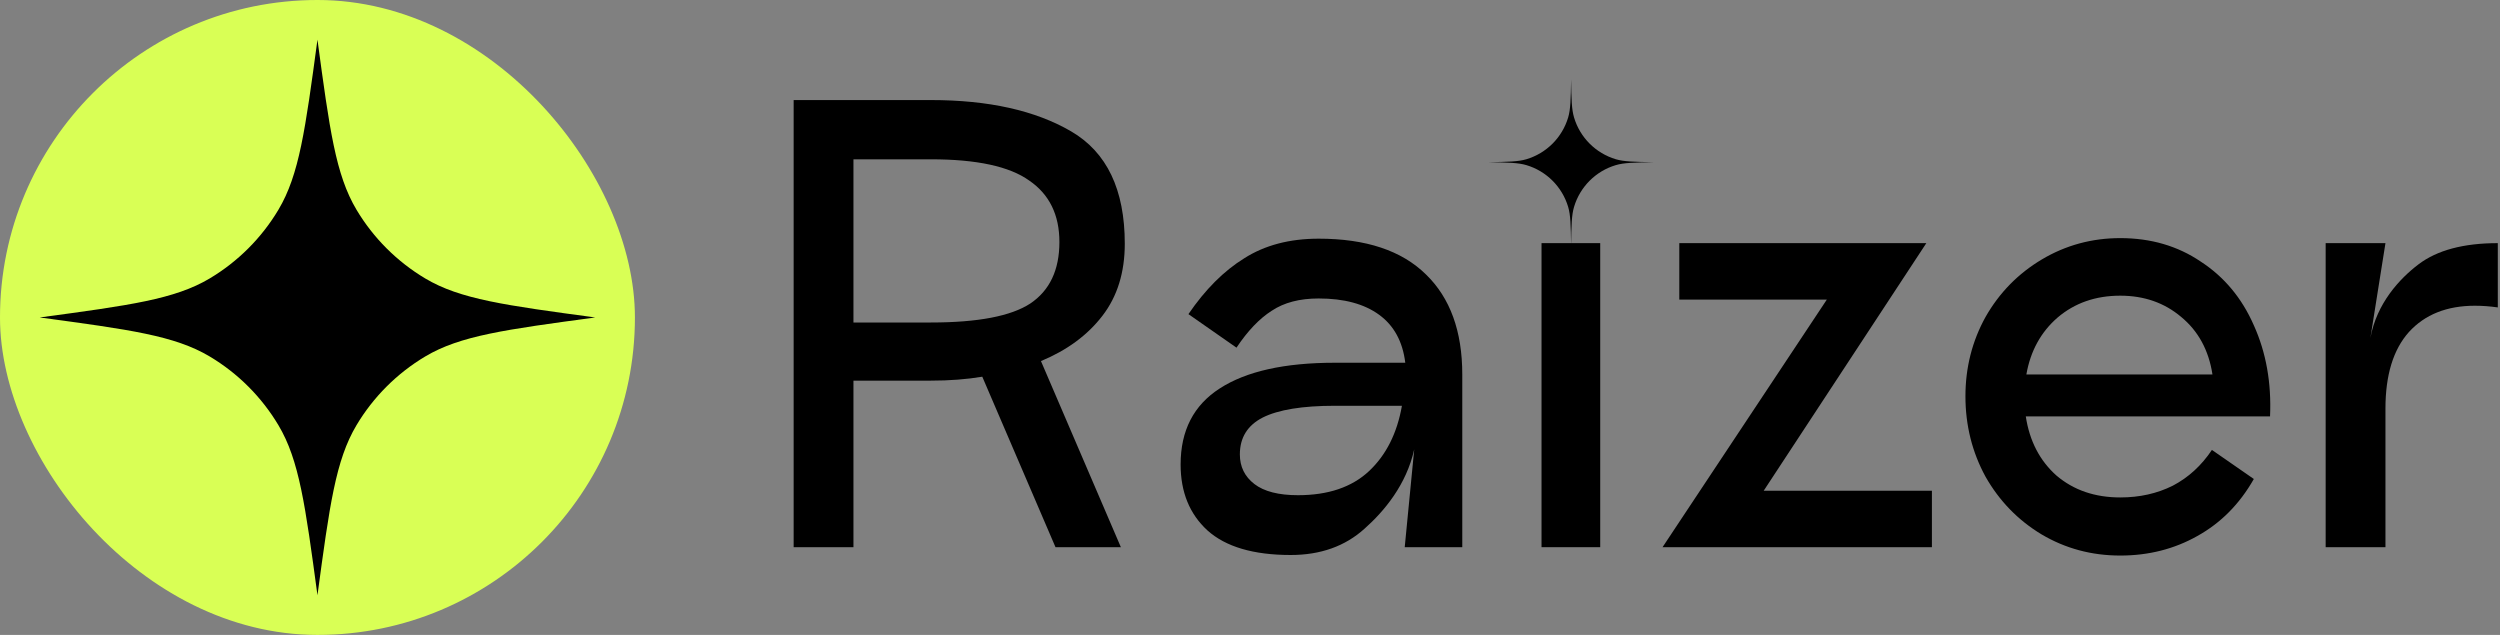 <svg width="126" height="32" viewBox="0 0 126 32" fill="none" xmlns="http://www.w3.org/2000/svg">
<rect x="0" y="0" width="126" height="32" fill="#808080" stroke="none"/>
<rect width="32" height="32" rx="16" fill="#D9FF55"/>
<path d="M16 2C16.612 6.54 16.918 8.81 17.966 10.568C18.816 11.993 20.007 13.184 21.432 14.034C23.19 15.082 25.46 15.388 30 16C25.46 16.612 23.19 16.918 21.432 17.966C20.007 18.816 18.816 20.007 17.966 21.432C16.918 23.19 16.612 25.46 16 30C15.388 25.46 15.082 23.19 14.034 21.432C13.184 20.007 11.993 18.816 10.568 17.966C8.81 16.918 6.54 16.612 2 16C6.54 15.388 8.81 15.082 10.568 14.034C11.993 13.184 13.184 11.993 14.034 10.568C15.082 8.81 15.388 6.54 16 2Z" fill="black"/>
<path d="M56.689 12.283C56.689 13.729 56.314 14.94 55.562 15.916C54.811 16.893 53.779 17.653 52.464 18.198L56.492 27.578H53.197L49.507 18.986C48.718 19.118 47.854 19.184 46.915 19.184H43.014V27.578H40V5.043H46.915C49.826 5.043 52.182 5.569 53.985 6.621C55.788 7.672 56.689 9.56 56.689 12.283ZM46.915 16.254C49.281 16.254 50.953 15.935 51.929 15.296C52.905 14.639 53.394 13.606 53.394 12.198C53.394 10.827 52.887 9.794 51.873 9.1C50.877 8.386 49.225 8.029 46.915 8.029H43.014V16.254H46.915Z" fill="black"/>
<path d="M66.46 12.029C68.845 12.029 70.648 12.63 71.868 13.832C73.089 15.015 73.699 16.695 73.699 18.874V27.578H70.798L71.277 22.648C70.882 24.432 69.765 25.765 68.77 26.648C67.793 27.53 66.554 27.972 65.052 27.972C63.174 27.972 61.775 27.559 60.855 26.733C59.953 25.906 59.503 24.798 59.503 23.409C59.503 21.7 60.16 20.423 61.474 19.578C62.808 18.714 64.742 18.282 67.277 18.282H70.826C70.695 17.212 70.253 16.404 69.502 15.86C68.751 15.315 67.737 15.043 66.46 15.043C65.502 15.043 64.714 15.249 64.094 15.663C63.474 16.057 62.883 16.677 62.319 17.522L59.897 15.832C60.742 14.592 61.681 13.653 62.714 13.015C63.747 12.358 64.995 12.029 66.46 12.029ZM65.418 24.958C66.939 24.958 68.131 24.554 68.995 23.747C69.859 22.939 70.413 21.841 70.657 20.451H67.277C65.643 20.451 64.432 20.648 63.643 21.043C62.873 21.437 62.489 22.057 62.489 22.902C62.489 23.521 62.733 24.019 63.221 24.395C63.709 24.77 64.441 24.958 65.418 24.958Z" fill="black"/>
<path d="M77.693 12.254H80.651V27.578H77.693V12.254Z" fill="black"/>
<path d="M88.89 24.733H97.368V27.578H83.792L92.073 15.099H84.637V12.254H97.087L88.89 24.733Z" fill="black"/>
<path d="M102.1 20.986C102.288 22.226 102.805 23.221 103.65 23.972C104.513 24.704 105.584 25.071 106.861 25.071C107.837 25.071 108.72 24.873 109.508 24.479C110.297 24.066 110.954 23.465 111.48 22.676L113.593 24.141C112.879 25.399 111.931 26.357 110.748 27.014C109.584 27.671 108.288 28 106.861 28C105.415 28 104.091 27.643 102.889 26.93C101.706 26.216 100.767 25.249 100.072 24.028C99.396 22.789 99.058 21.437 99.058 19.972C99.058 18.526 99.396 17.193 100.072 15.973C100.767 14.752 101.715 13.785 102.917 13.071C104.119 12.358 105.433 12.001 106.861 12.001C108.4 12.001 109.753 12.395 110.917 13.184C112.1 13.954 112.992 15.024 113.593 16.395C114.212 17.766 114.485 19.296 114.41 20.986H102.1ZM106.861 14.902C105.621 14.902 104.57 15.268 103.706 16.001C102.861 16.733 102.335 17.691 102.129 18.874H111.508C111.321 17.653 110.795 16.686 109.931 15.973C109.086 15.259 108.062 14.902 106.861 14.902Z" fill="black"/>
<path d="M119.466 17.043C119.786 15.278 120.95 14.038 121.889 13.325C122.828 12.611 124.161 12.254 125.889 12.254V15.494C125.494 15.437 125.109 15.409 124.734 15.409C123.325 15.409 122.218 15.85 121.41 16.733C120.621 17.616 120.227 18.902 120.227 20.592V27.578H117.213V12.254H120.227L119.466 17.043Z" fill="black"/>
<path d="M79.183 4C79.2 5.007 79.209 5.51 79.333 5.924C79.635 6.933 80.424 7.722 81.434 8.025C81.847 8.148 82.35 8.157 83.357 8.174C82.35 8.191 81.847 8.2 81.434 8.323C80.424 8.625 79.635 9.415 79.333 10.424C79.209 10.838 79.2 11.341 79.183 12.348C79.166 11.341 79.158 10.838 79.034 10.424C78.732 9.415 77.942 8.625 76.933 8.323C76.52 8.2 76.016 8.191 75.009 8.174C76.016 8.157 76.52 8.148 76.933 8.025C77.942 7.722 78.732 6.933 79.034 5.924C79.158 5.51 79.166 5.007 79.183 4Z" fill="black"/>
</svg>
